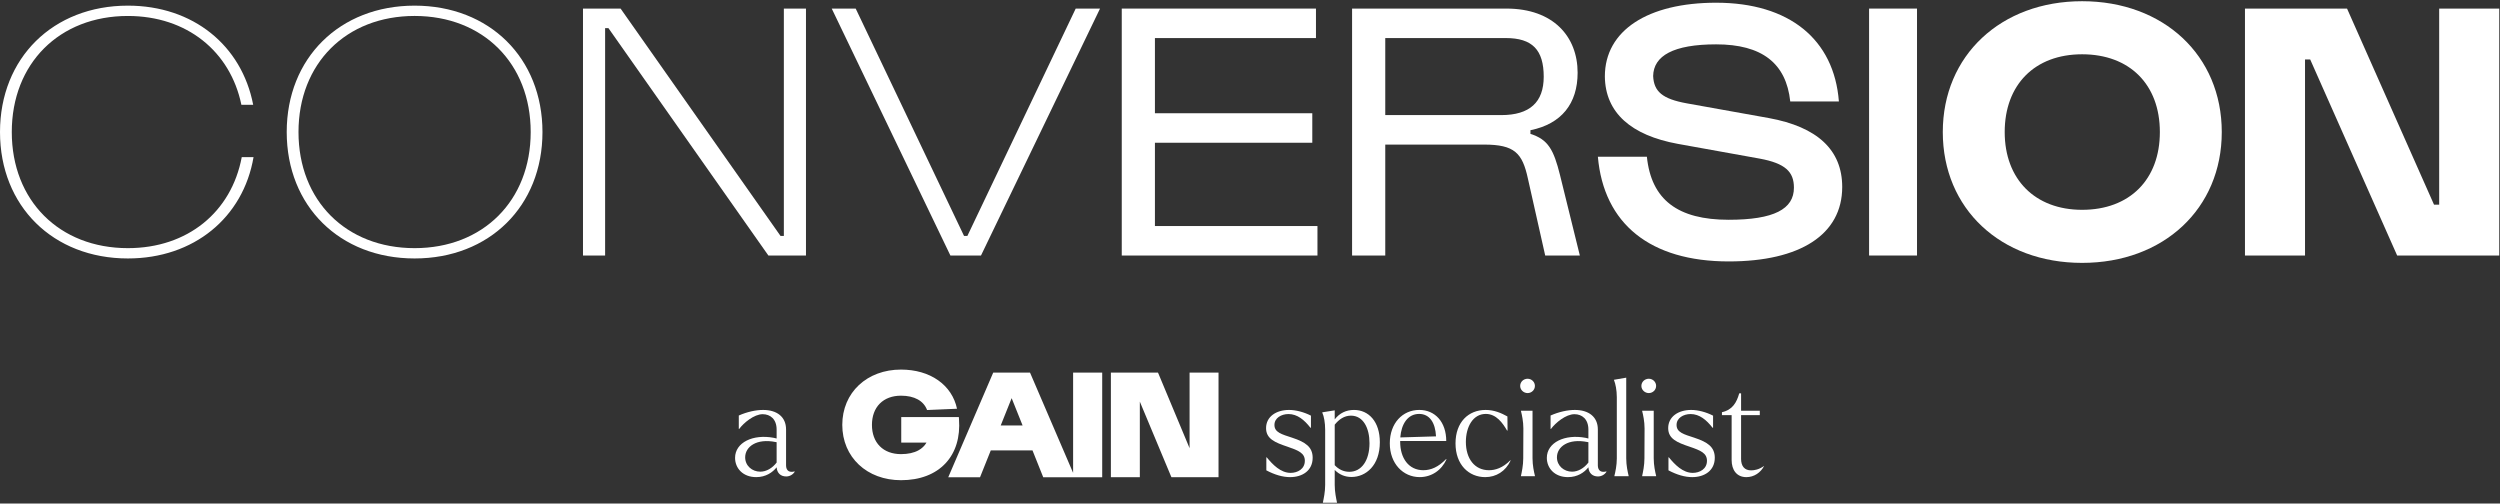 <svg width="1564" height="315" viewBox="0 0 1564 315" fill="none" xmlns="http://www.w3.org/2000/svg">
<rect x="0" y="0" width="1564" height="315" fill="#333333" stroke="none"/>
<g clip-path="url(#clip0_21_2808)">
<path d="M80 3.53C120.81 3.53 151.24 28.43 158.39 65.55H151.01C144.09 32.12 116.89 9.99 80 9.99C37.12 9.98 7.37 39.73 7.37 82.61C7.37 125.49 37.12 155.24 80 155.24C117.35 155.24 144.79 132.64 151.24 98.29H158.62C152.16 136.1 121.27 161.69 80 161.69C33.2 161.69 0 128.95 0 82.61C0 36.27 33.2 3.53 80 3.53Z" fill="white"/>
<path d="M259.37 3.53C306.18 3.53 339.37 36.27 339.37 82.61C339.37 128.95 306.17 161.69 259.37 161.69C212.57 161.69 179.37 128.95 179.37 82.61C179.37 36.27 212.56 3.53 259.37 3.53ZM259.37 155.24C302.25 155.24 332 125.49 332 82.61C332 39.73 302.25 9.98 259.37 9.98C216.49 9.98 186.74 39.72 186.74 82.61C186.74 125.5 216.48 155.24 259.37 155.24Z" fill="white"/>
<path d="M364.72 159.85V5.37H388.24L488.31 147.62H490.38V5.37H504.22V159.85H480.7L380.63 17.59H378.56V159.85H364.72Z" fill="white"/>
<path d="M520.33 5.37H535.32L603.11 147.62H605.18L672.96 5.37H688.18L613.71 159.85H594.57L520.33 5.37Z" fill="white"/>
<path d="M701.77 159.85V5.37H823.27V23.82H722.52V70.85H820.97V89.3H722.52V141.41H824.2V159.86H701.77V159.85Z" fill="white"/>
<path d="M845.86 159.85V5.37H942.46C971.74 5.37 986.96 22.89 986.96 45.49C986.96 64.86 976.81 77.54 957.45 81.46V83.77C968.51 87.23 971.98 93.68 975.9 109.36L988.35 159.85H966.68L955.84 111.66C952.38 95.75 947.54 90.45 928.41 90.45H866.62V159.85H845.87H845.86ZM866.61 72H939.24C956.99 72 965.75 63.93 965.75 48.02C965.75 31.19 958.61 23.81 942.01 23.81H866.62V72H866.61Z" fill="white"/>
<path d="M1030.29 98.06C1033.06 125.03 1049.66 137.49 1081.47 137.49C1109.83 137.49 1122.28 130.8 1122.28 117.43C1122.28 107.51 1116.98 102.21 1100.84 99.22L1049.65 90C1020.6 84.7 1004.23 70.63 1004 47.81C1004 18.99 1030.97 1.7 1073.63 1.7C1119.28 1.7 1147.41 24.53 1150.41 63.49H1119.98C1117.44 39.51 1102.22 27.75 1073.63 27.75C1046.89 27.75 1034.43 34.9 1034.21 47.58C1034.67 57.26 1039.97 61.87 1055.19 64.64L1106.61 73.86C1136.82 79.39 1152.49 93.69 1152.49 116.98C1152.49 146.72 1126.21 163.55 1081.48 163.55C1032.37 163.55 1003.32 140.03 999.63 98.07H1030.3L1030.29 98.06Z" fill="white"/>
<path d="M1169.3 159.85V5.37H1199.28V159.85H1169.3Z" fill="white"/>
<path d="M1302.56 0.76C1353.52 0.76 1389.94 34.65 1389.94 82.61C1389.94 130.57 1353.51 164.46 1302.56 164.46C1251.61 164.46 1215.41 130.57 1215.41 82.61C1215.41 34.65 1251.84 0.76 1302.56 0.76ZM1302.56 131.26C1332.3 131.26 1351.21 112.36 1351.21 82.61C1351.21 52.86 1332.3 33.96 1302.56 33.96C1272.82 33.96 1254.14 53.1 1254.14 82.61C1254.14 112.12 1273.05 131.26 1302.56 131.26Z" fill="white"/>
<path d="M1404.45 159.85V5.37H1468.31L1522.72 128.03H1525.95V5.37H1563.53V159.85H1499.66L1445.25 37.19H1442.02V159.85H1404.44H1404.45Z" fill="white"/>
<path d="M808.59 273.9C801.69 271.66 797.29 270.49 797.29 265.84C797.29 261.52 801.53 259.03 806.09 259.03C811.58 259.03 815.98 262.68 819.8 267.59H820.13V260.03C815.73 257.79 810.74 256.46 806.42 256.46C798.44 256.46 792.05 260.61 792.05 267.84C792.05 274.49 797.54 276.81 805.51 279.47C812.32 281.8 816.31 283.46 816.31 288.27C816.31 293.42 811.74 295.83 807.42 295.83C801.2 295.83 796.21 290.68 792.47 286.11H792.22V294.25C797.54 297.07 802.52 298.49 807.08 298.49C814.8 298.49 821.2 294.42 821.2 286.36C821.2 279.63 816.64 276.56 808.58 273.9H808.59Z" fill="white"/>
<path d="M847.04 256.46C842.23 256.46 838.07 258.37 835 262.36V256.71L828.69 257.71L827.2 257.96L827.28 258.29C828.28 260.45 829.02 264.44 829.02 268.92V303.39C829.02 307.79 828.11 311.95 827.61 314.27V314.52H836.41V314.27C835.92 311.94 835 307.79 835 303.39V294C837.91 296.99 841.57 298.4 845.46 298.4C854.51 298.4 863.23 291.17 863.23 276.64C863.23 263.85 856.34 256.46 847.04 256.46ZM844.14 295.16C840.31 295.16 837.24 293.42 835 291.01V265.68C837.66 262.36 840.98 260.03 845.13 260.03C852.94 260.03 856.76 267.92 856.76 277.22C856.76 288.1 851.78 295.16 844.14 295.16Z" fill="white"/>
<path d="M890.48 294.17C881.26 294.17 875.95 286.61 875.95 276.39V275.89H904.77C904.77 264.1 897.87 256.45 887.91 256.45C877.44 256.45 869.46 264.76 869.46 277.38C869.46 290 877.77 298.48 888.15 298.48C895.63 298.48 901.86 294.16 904.93 287.35L904.69 287.18C899.87 292.16 895.21 294.16 890.48 294.16V294.17ZM887.82 258.95C894.3 258.95 897.96 264.35 898.37 272.99L876.02 273.65C876.68 265.26 880.67 258.95 887.81 258.95H887.82Z" fill="white"/>
<path d="M931.5 294.17C922.53 294.17 917.05 286.94 917.05 276.48C917.05 267.09 921.45 258.95 929.51 258.95C936.08 258.95 940.06 264.6 942.8 269.33H943.13L943.04 260.53C939.3 258.45 934.82 256.46 929.42 256.46C918.62 256.46 910.57 264.1 910.57 277.39C910.57 290.68 918.79 298.49 929.17 298.49C935.9 298.49 941.88 294.92 945.04 288.11L944.87 287.94C940.06 292.84 935.31 294.17 931.5 294.17Z" fill="white"/>
<path d="M958.75 256.95H951.53V257.2C952.1 259.53 953.02 263.6 953.02 268.08L952.94 286.77C952.94 291.17 952.02 295.33 951.53 297.65V297.9H960.25V297.65C959.67 295.32 958.75 291.17 958.75 286.77V256.95Z" fill="white"/>
<path d="M955.67 236.94C953.09 236.94 951.02 238.93 951.02 241.43C951.02 243.93 953.18 245.91 955.67 245.91C958.16 245.91 960.24 243.92 960.24 241.43C960.24 238.94 958.16 236.94 955.67 236.94Z" fill="white"/>
<path d="M999.61 291.01V268.67C999.61 260.7 993.79 256.46 985.24 256.46C980.75 256.46 975.27 257.62 970.04 259.95V268.34H970.28C973.11 264.52 979.59 259.12 984.98 259.12C989.71 259.12 993.7 262.19 993.7 268.76V274.33C993.21 274.16 992.62 274.08 991.96 273.91C978.92 271.42 967.7 276.82 967.7 286.45C967.7 292.85 972.52 298.49 980.91 298.49C986.97 298.49 991.21 295.5 993.7 292.34C993.95 295.91 996.2 298.07 999.68 298.07C1001.75 298.07 1003.75 297.07 1005 295.16L1004.92 294.91C1001.93 295.74 999.6 294.74 999.6 291.01H999.61ZM993.71 289.35C990.97 292.92 987.23 295.08 983.5 295.08C978.43 295.08 974.02 291.43 974.02 286.11C974.02 279.55 981 274.07 993.21 276.56L993.7 276.64V289.35H993.71Z" fill="white"/>
<path d="M1017.38 236.27L1011.07 237.35L1009.65 237.6L1009.74 237.85C1010.65 240.09 1011.48 244.08 1011.48 248.48V286.77C1011.48 291.17 1010.56 295.33 1009.98 297.65V297.9H1018.87V297.65C1018.29 295.32 1017.37 291.17 1017.37 286.77V236.27H1017.38Z" fill="white"/>
<path d="M1031.5 236.94C1028.93 236.94 1026.85 238.93 1026.85 241.43C1026.85 243.93 1029.01 245.91 1031.5 245.91C1033.99 245.91 1036.07 243.92 1036.07 241.43C1036.07 238.94 1034 236.94 1031.5 236.94Z" fill="white"/>
<path d="M1034.57 256.95H1027.35V257.2C1027.93 259.53 1028.84 263.6 1028.84 268.08L1028.76 286.77C1028.76 291.17 1027.85 295.33 1027.35 297.65V297.9H1036.07V297.65C1035.49 295.32 1034.57 291.17 1034.57 286.77V256.95Z" fill="white"/>
<path d="M1060.16 273.9C1053.26 271.66 1048.86 270.49 1048.86 265.84C1048.86 261.52 1053.1 259.03 1057.66 259.03C1063.15 259.03 1067.55 262.68 1071.37 267.59H1071.7V260.03C1067.3 257.79 1062.31 256.46 1057.99 256.46C1050.01 256.46 1043.62 260.61 1043.62 267.84C1043.62 274.49 1049.11 276.81 1057.07 279.47C1063.89 281.8 1067.88 283.46 1067.88 288.27C1067.88 293.42 1063.31 295.83 1058.99 295.83C1052.77 295.83 1047.78 290.68 1044.04 286.11H1043.79V294.25C1049.11 297.07 1054.09 298.49 1058.65 298.49C1066.37 298.49 1072.77 294.42 1072.77 286.36C1072.77 279.63 1068.21 276.56 1060.15 273.9H1060.16Z" fill="white"/>
<path d="M1089.22 286.94V259.7H1100.93V256.96H1089.22V246.08H1088.06C1086.48 251.65 1083.98 256.38 1077.25 257.88V259.71H1083.31V287.78C1083.31 294.01 1086.47 298.5 1092.53 298.5C1097.34 298.5 1101.5 295.68 1103.66 291.44C1100.51 293.77 1097.44 294.26 1095.52 294.26C1091.45 294.26 1089.21 291.77 1089.21 286.95L1089.22 286.94Z" fill="white"/>
<path d="M491.76 291.01V268.67C491.76 260.7 485.95 256.46 477.4 256.46C472.91 256.46 467.43 257.62 462.19 259.95V268.34H462.44C465.26 264.52 471.75 259.12 477.14 259.12C481.87 259.12 485.86 262.19 485.86 268.76V274.33C485.36 274.16 484.78 274.08 484.12 273.91C471.08 271.42 459.86 276.82 459.86 286.45C459.86 292.85 464.68 298.49 473.07 298.49C479.13 298.49 483.36 295.5 485.86 292.34C486.11 295.91 488.35 298.07 491.84 298.07C493.91 298.07 495.91 297.07 497.16 295.16L497.07 294.91C494.08 295.74 491.75 294.74 491.75 291.01H491.76ZM485.87 289.35C483.13 292.92 479.39 295.08 475.65 295.08C470.58 295.08 466.18 291.43 466.18 286.11C466.18 279.55 473.16 274.07 485.36 276.56L485.86 276.64V289.35H485.87Z" fill="white"/>
<path d="M599.85 260.93H563.82V276.88H579.63C578.45 278.92 576.75 280.55 574.55 281.75C571.67 283.31 568.01 284.1 563.67 284.1C558.2 284.1 553.61 282.39 550.39 279.15C547.18 275.92 545.49 271.31 545.49 265.82C545.49 260.33 547.19 255.72 550.39 252.49C553.61 249.25 558.2 247.54 563.67 247.54C572.03 247.54 577.82 250.73 579.98 256.51L598.71 255.71C597.16 248.39 593.05 242.21 586.85 237.86C580.64 233.51 572.63 231.21 563.68 231.21C558.46 231.21 553.51 232.06 548.99 233.75C544.55 235.4 540.64 237.81 537.34 240.89C534.03 243.99 531.45 247.68 529.67 251.87C527.86 256.16 526.93 260.85 526.93 265.81C526.93 270.77 527.86 275.46 529.67 279.75C531.45 283.93 534.03 287.63 537.34 290.73C540.64 293.82 544.55 296.22 548.99 297.87C553.52 299.56 558.47 300.41 563.68 300.41C575.47 300.41 585.14 296.72 591.61 289.75C597.9 282.98 600.78 273.47 599.95 262.25L599.85 260.92V260.93Z" fill="white"/>
<path d="M672.79 233.09H671.34V295.82L644.75 233.96L644.37 233.09H621.37L620.99 233.96L594.09 296.55L593.23 298.56H613.11L613.47 297.66L619.84 281.75H645.92L652.28 297.66L652.64 298.56H689.54V233.09H672.79ZM626.05 266.16L632.89 249.09L639.73 266.16H626.04H626.05Z" fill="white"/>
<path d="M745.64 233.09H744.2V234.53V280.39L724.8 233.94L724.42 233.09H723.48H696.41H694.97V234.53V297.12V298.55H696.41H711.63H713.08V297.12V251.26L732.48 297.7L732.86 298.55H733.79H760.87H762.31V297.12V234.53V233.09H760.87H745.64Z" fill="white"/>
</g>
<defs>
<clipPath id="clip0_21_2808">
<rect width="1563.54" height="313.76" fill="white" transform="translate(0 0.76)"/>
</clipPath>
</defs>
</svg>
